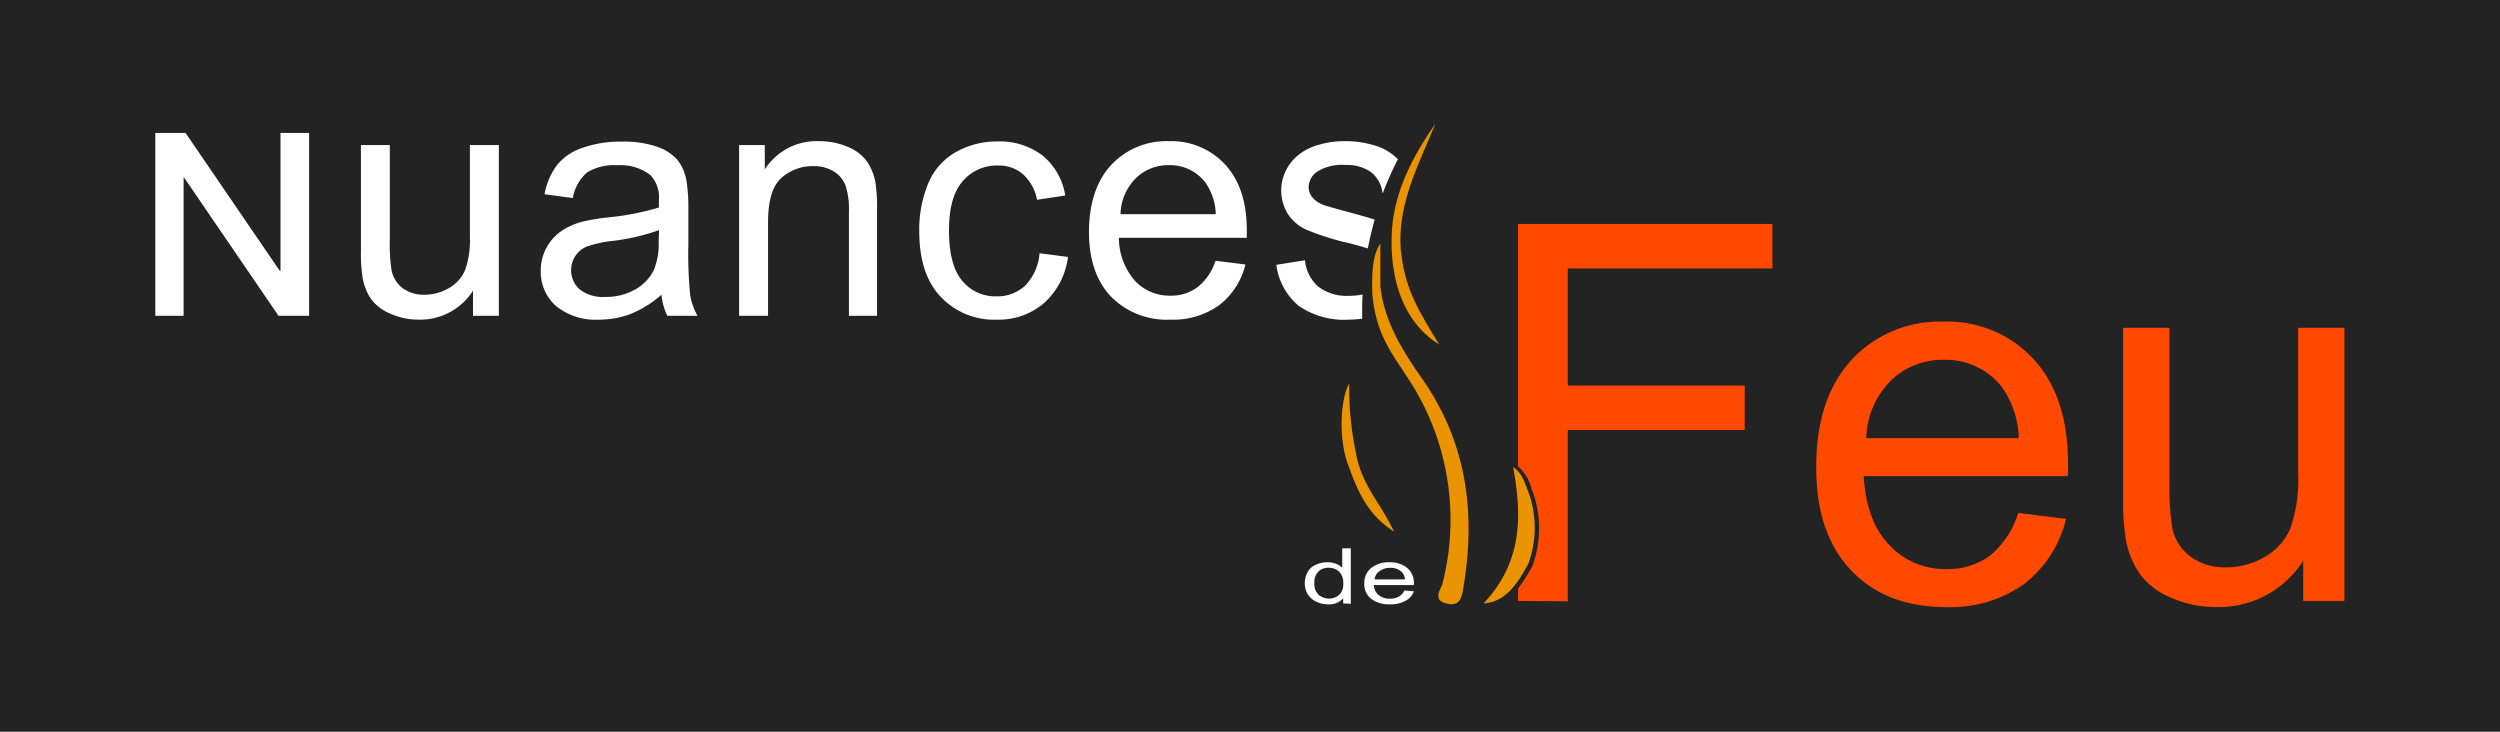 <svg id="Calque_1" data-name="Calque 1" xmlns="http://www.w3.org/2000/svg" viewBox="0 0 291.81 85.41"><defs><style>.cls-1{fill:#232323;}.cls-2{fill:#ff4800;}.cls-3{fill:#fff;}.cls-4{fill:#ea9303;}</style></defs><title>logo-mobile</title><rect class="cls-1" width="291.81" height="85.41"/><path class="cls-2" d="M177.19,70.14v-44h29.69v5.2H183V45h20.65v5.19H183v20Z"/><path class="cls-2" d="M235.58,59.87l5.58.7a13.61,13.61,0,0,1-4.89,7.59,14.73,14.73,0,0,1-9.13,2.7q-7,0-11.09-4.31T212,54.47q0-8,4.15-12.49a14,14,0,0,1,10.74-4.44,13.64,13.64,0,0,1,10.45,4.35q4.05,4.36,4.05,12.25,0,.48,0,1.44H217.54c.2,3.5,1.19,6.19,3,8.05a8.84,8.84,0,0,0,6.66,2.79,8.26,8.26,0,0,0,5.07-1.56A10.35,10.35,0,0,0,235.58,59.87Zm-17.74-8.73h17.8a10.79,10.79,0,0,0-2-6A8.32,8.32,0,0,0,226.9,42a8.6,8.6,0,0,0-6.26,2.5A9.85,9.85,0,0,0,217.84,51.14Z"/><path class="cls-2" d="M268.84,70.14V65.46a11.69,11.69,0,0,1-10.12,5.4,12.91,12.91,0,0,1-5.27-1.08,8.6,8.6,0,0,1-3.63-2.72,10.16,10.16,0,0,1-1.67-4,27.47,27.47,0,0,1-.33-5.05V38.26h5.41V55.94a31.62,31.62,0,0,0,.33,5.71A5.62,5.62,0,0,0,255.72,65a6.69,6.69,0,0,0,4.08,1.22A8.89,8.89,0,0,0,264.36,65a6.93,6.93,0,0,0,3-3.39,17,17,0,0,0,.89-6.23V38.26h5.4V70.14Z"/><path class="cls-3" d="M156.78,70.43v-.59a2.16,2.16,0,0,1-1.75.7,3,3,0,0,1-1.38-.31,2.29,2.29,0,0,1-1-.87,2.35,2.35,0,0,1-.35-1.27,2.72,2.72,0,0,1,.31-1.28,2,2,0,0,1,.94-.87,3.06,3.06,0,0,1,1.4-.31,2.67,2.67,0,0,1,1,.18,2,2,0,0,1,.72.47V64h1v6.48Zm-3.36-2.34a1.71,1.71,0,0,0,.51,1.35,1.86,1.86,0,0,0,2.38,0,1.66,1.66,0,0,0,.48-1.3,1.83,1.83,0,0,0-.49-1.42,1.75,1.75,0,0,0-1.22-.45,1.67,1.67,0,0,0-1.18.43A1.77,1.77,0,0,0,153.42,68.09Z"/><path class="cls-3" d="M163.93,68.92l1.1.1a2,2,0,0,1-1,1.12,3.57,3.57,0,0,1-1.79.4,3.39,3.39,0,0,1-2.18-.64,2.12,2.12,0,0,1-.81-1.78,2.22,2.22,0,0,1,.82-1.84,3.28,3.28,0,0,1,2.11-.65,3.14,3.14,0,0,1,2.05.64,2.2,2.2,0,0,1,.8,1.81s0,.11,0,.21h-4.67a1.57,1.57,0,0,0,.58,1.18,2,2,0,0,0,1.31.41,2,2,0,0,0,1-.23A1.56,1.56,0,0,0,163.93,68.92Zm-3.48-1.29H164a1.45,1.45,0,0,0-.4-.89,1.93,1.93,0,0,0-1.32-.46,2,2,0,0,0-1.23.37A1.3,1.3,0,0,0,160.45,67.63Z"/><path class="cls-4" d="M173,70.25c4.62-4.91,4.36-10.44,3.38-15.69l-.11-.6.5.35A4.88,4.88,0,0,1,178.49,57c.09.24.18.48.29.74a12.53,12.53,0,0,1-.16,8.18l-.16.28c-1.05,1.84-2.49,4.35-5.27,4.49l-.62,0Z"/><path class="cls-1" d="M176.62,54.51c1.14.79,1.36,1.9,1.92,3.3a12.24,12.24,0,0,1-.15,8c-1,1.81-2.44,4.48-5.22,4.62,4.56-4.83,4.49-10.28,3.45-15.91m-.71-1.11.22,1.2c1,5.19,1.22,10.65-3.32,15.48L172,71l1.24-.06c2.92-.15,4.4-2.73,5.48-4.61l.14-.26,0,0v0a12.69,12.69,0,0,0,.17-8.32v0c-.1-.26-.2-.5-.28-.74a5.18,5.18,0,0,0-1.82-2.79l-1-.7Z"/><path class="cls-3" d="M36.08,36.86H32.51l-11-16.1h-.08v16.1h-3.3V15.52h3.53l11,16.1h.08V15.52h3.34Z"/><path class="cls-3" d="M55.21,36.86V33.93a7.3,7.3,0,0,1-6.32,3.38,8,8,0,0,1-3.29-.68,5.33,5.33,0,0,1-2.27-1.7,6.24,6.24,0,0,1-1-2.5,18,18,0,0,1-.2-3.15V16.93h3.37V28a19.43,19.43,0,0,0,.21,3.57A3.5,3.5,0,0,0,47,33.64a4.17,4.17,0,0,0,2.55.76,5.57,5.57,0,0,0,2.86-.78A4.38,4.38,0,0,0,54.3,31.5a10.6,10.6,0,0,0,.55-3.89V16.93h3.38V36.86Z"/><path class="cls-3" d="M77.21,34.4a12.63,12.63,0,0,1-3.61,2.25,10.36,10.36,0,0,1-3.72.66,7.26,7.26,0,0,1-5-1.61,5.3,5.3,0,0,1-1.76-4.1,5.5,5.5,0,0,1,.66-2.67A5.56,5.56,0,0,1,65.48,27a8.17,8.17,0,0,1,2.43-1.11,26.37,26.37,0,0,1,3-.51,30.49,30.49,0,0,0,6-1.16c0-.46,0-.76,0-.88a3.75,3.75,0,0,0-1-2.91,5.69,5.69,0,0,0-3.85-1.14,6,6,0,0,0-3.52.83,5.07,5.07,0,0,0-1.68,3l-3.3-.45a8.15,8.15,0,0,1,1.48-3.43,6.4,6.4,0,0,1,3-2,13.24,13.24,0,0,1,4.52-.71,11.93,11.93,0,0,1,4.14.6,5.5,5.5,0,0,1,2.35,1.51,5.37,5.37,0,0,1,1.05,2.3A19.26,19.26,0,0,1,80.35,24v4.51a48.92,48.92,0,0,0,.21,5.95,7.6,7.6,0,0,0,.86,2.4H77.89A7.16,7.16,0,0,1,77.21,34.4Zm-.28-7.54a24.71,24.71,0,0,1-5.51,1.27,12.8,12.8,0,0,0-3,.68,3,3,0,0,0-.78,4.95,4.41,4.41,0,0,0,3,.9,7,7,0,0,0,3.47-.85,5.3,5.3,0,0,0,2.23-2.34,8.19,8.19,0,0,0,.54-3.37Z"/><path class="cls-3" d="M86.27,36.86V16.93h3v2.84a7.18,7.18,0,0,1,6.34-3.29,8.37,8.37,0,0,1,3.32.65,5.24,5.24,0,0,1,2.26,1.7,6.51,6.51,0,0,1,1,2.49,20.22,20.22,0,0,1,.18,3.29V36.86H99.09V24.74a8.89,8.89,0,0,0-.4-3.09A3.28,3.28,0,0,0,97.3,20a4.44,4.44,0,0,0-2.36-.61,5.47,5.47,0,0,0-3.72,1.37q-1.57,1.37-1.57,5.2V36.86Z"/><path class="cls-3" d="M121.34,29.56l3.32.43a8.7,8.7,0,0,1-2.79,5.38,8.13,8.13,0,0,1-5.51,1.94,8.53,8.53,0,0,1-6.57-2.68Q107.3,32,107.3,27a14,14,0,0,1,1.07-5.65,7.47,7.47,0,0,1,3.26-3.63,9.7,9.7,0,0,1,4.75-1.21,8.27,8.27,0,0,1,5.31,1.64,7.54,7.54,0,0,1,2.65,4.67l-3.29.5a5.41,5.41,0,0,0-1.66-3,4.31,4.31,0,0,0-2.88-1,5.23,5.23,0,0,0-4.14,1.83q-1.61,1.83-1.6,5.79c0,2.67.52,4.62,1.54,5.83a5,5,0,0,0,4,1.82,4.76,4.76,0,0,0,3.32-1.22A6.09,6.09,0,0,0,121.34,29.56Z"/><path class="cls-3" d="M141.88,30.44l3.49.43a8.53,8.53,0,0,1-3.06,4.75,9.23,9.23,0,0,1-5.7,1.69,9.11,9.11,0,0,1-6.94-2.7c-1.7-1.79-2.56-4.31-2.56-7.55s.86-5.95,2.59-7.8a8.77,8.77,0,0,1,6.72-2.78A8.54,8.54,0,0,1,143,19.2c1.68,1.82,2.53,4.37,2.53,7.66,0,.2,0,.5,0,.9H130.6a7.67,7.67,0,0,0,1.86,5,5.5,5.5,0,0,0,4.16,1.75,5.09,5.09,0,0,0,3.17-1A6.42,6.42,0,0,0,141.88,30.44ZM130.79,25h11.12a6.74,6.74,0,0,0-1.27-3.77,5.18,5.18,0,0,0-4.18-1.95,5.37,5.37,0,0,0-3.92,1.56A6.15,6.15,0,0,0,130.79,25Z"/><path class="cls-3" d="M152.43,26.79a30.37,30.37,0,0,0,5.15,1.62c.84.22,1.53.41,2.08.59.22-1.14.49-2.27.8-3.37-.83-.26-1.82-.54-3-.86-1.66-.45-2.65-.73-3-.86a3,3,0,0,1-1.29-.9,1.83,1.83,0,0,1-.42-1.18,2.25,2.25,0,0,1,1-1.8,5.46,5.46,0,0,1,3.32-.77,4.81,4.81,0,0,1,3,.86,3.62,3.62,0,0,1,1.3,2.4h.05a36.41,36.41,0,0,1,1.75-3.93A6.15,6.15,0,0,0,161,17.16a11.49,11.49,0,0,0-4.11-.68,10.15,10.15,0,0,0-2.92.41,6.74,6.74,0,0,0-2.15,1,5.49,5.49,0,0,0-1.66,1.89,5.24,5.24,0,0,0,.13,5.14A5,5,0,0,0,152.43,26.79Z"/><path class="cls-3" d="M159,36.28c0-.64,0-1.27.05-1.9a8.37,8.37,0,0,1-1.57.15,5.5,5.5,0,0,1-3.6-1.07,4.66,4.66,0,0,1-1.56-3.08l-3.34.53a7.45,7.45,0,0,0,2.6,4.78,9.32,9.32,0,0,0,5.92,1.62A12.49,12.49,0,0,0,159,37.2C159,36.89,159,36.59,159,36.28Z"/><path class="cls-4" d="M158.21,52.56a36.45,36.45,0,0,1-.72-7.79c-1,1.63-1.28,6.3-.2,9.29s2.14,5.87,5.43,8C161,58.43,158.85,56.58,158.21,52.56Z"/><path class="cls-4" d="M169.43,71a2.91,2.91,0,0,1-.78-.12,1.64,1.64,0,0,1-1.14-.81,2.12,2.12,0,0,1,.22-1.73,3.15,3.15,0,0,0,.17-.43,29.38,29.38,0,0,0-4.17-23.83l-.56-.85a17.23,17.23,0,0,1-3.48-8.81c-.14-3.68.28-5.16,1-6.36l.93-1.55v6.82c.42,4,2.61,7.44,4.81,10.6,4.87,7,6.48,15,4.9,24.53-.18,1.13-.42,2.54-1.9,2.54Z"/><path class="cls-1" d="M161.12,28.36v5c.43,4.17,2.6,7.58,4.9,10.88,5.15,7.38,6.25,15.5,4.82,24.17-.18,1.07-.32,2.12-1.41,2.12a2.4,2.4,0,0,1-.65-.1c-1.63-.44-.55-1.69-.39-2.38a30,30,0,0,0-4.25-24.21c-1.8-2.78-3.51-4.89-3.95-9.44-.13-3.56.26-4.93.93-6m1-3.62-1.86,3.11c-.76,1.27-1.21,2.83-1.07,6.6v.06a17.73,17.73,0,0,0,3.56,9l.56.84a28.94,28.94,0,0,1,4.11,23.44c0,.06-.09.23-.14.35a2.5,2.5,0,0,0-.22,2.14,2.12,2.12,0,0,0,1.46,1.09,3.44,3.44,0,0,0,.91.13c1.91,0,2.2-1.79,2.38-2.86v-.09c1.6-9.67,0-17.81-5-24.91-2.25-3.22-4.3-6.43-4.72-10.36V24.74Z"/><path class="cls-4" d="M167.72,40.64c-4.08-2.53-6.13-7.45-5.76-13.87.4-5.18,2.95-9.4,5.13-12.51l2.57-3.66L168,14.74c-.31.75-.63,1.5-1,2.25-1.71,4-3.33,7.75-3,12.1l.09.68c.46,3.9,2.16,6.67,4.33,10.18l1.1,1.8Z"/><path class="cls-1" d="M167.5,14.55c-1.93,4.71-4.39,9.26-4,14.57l.1.72c.46,4,2.13,6.7,4.39,10.37-4-2.47-5.87-7.29-5.52-13.41.36-4.61,2.42-8.52,5-12.25m4.31-7.89L166.68,14c-2.21,3.15-4.81,7.45-5.22,12.74-.37,6.63,1.75,11.72,6,14.34l3.6,2.23-2.22-3.6c-2.21-3.59-3.81-6.19-4.25-10l-.09-.7c-.3-4.21,1.29-7.92,3-11.84.32-.75.64-1.5.95-2.25l3.39-8.27Z"/></svg>